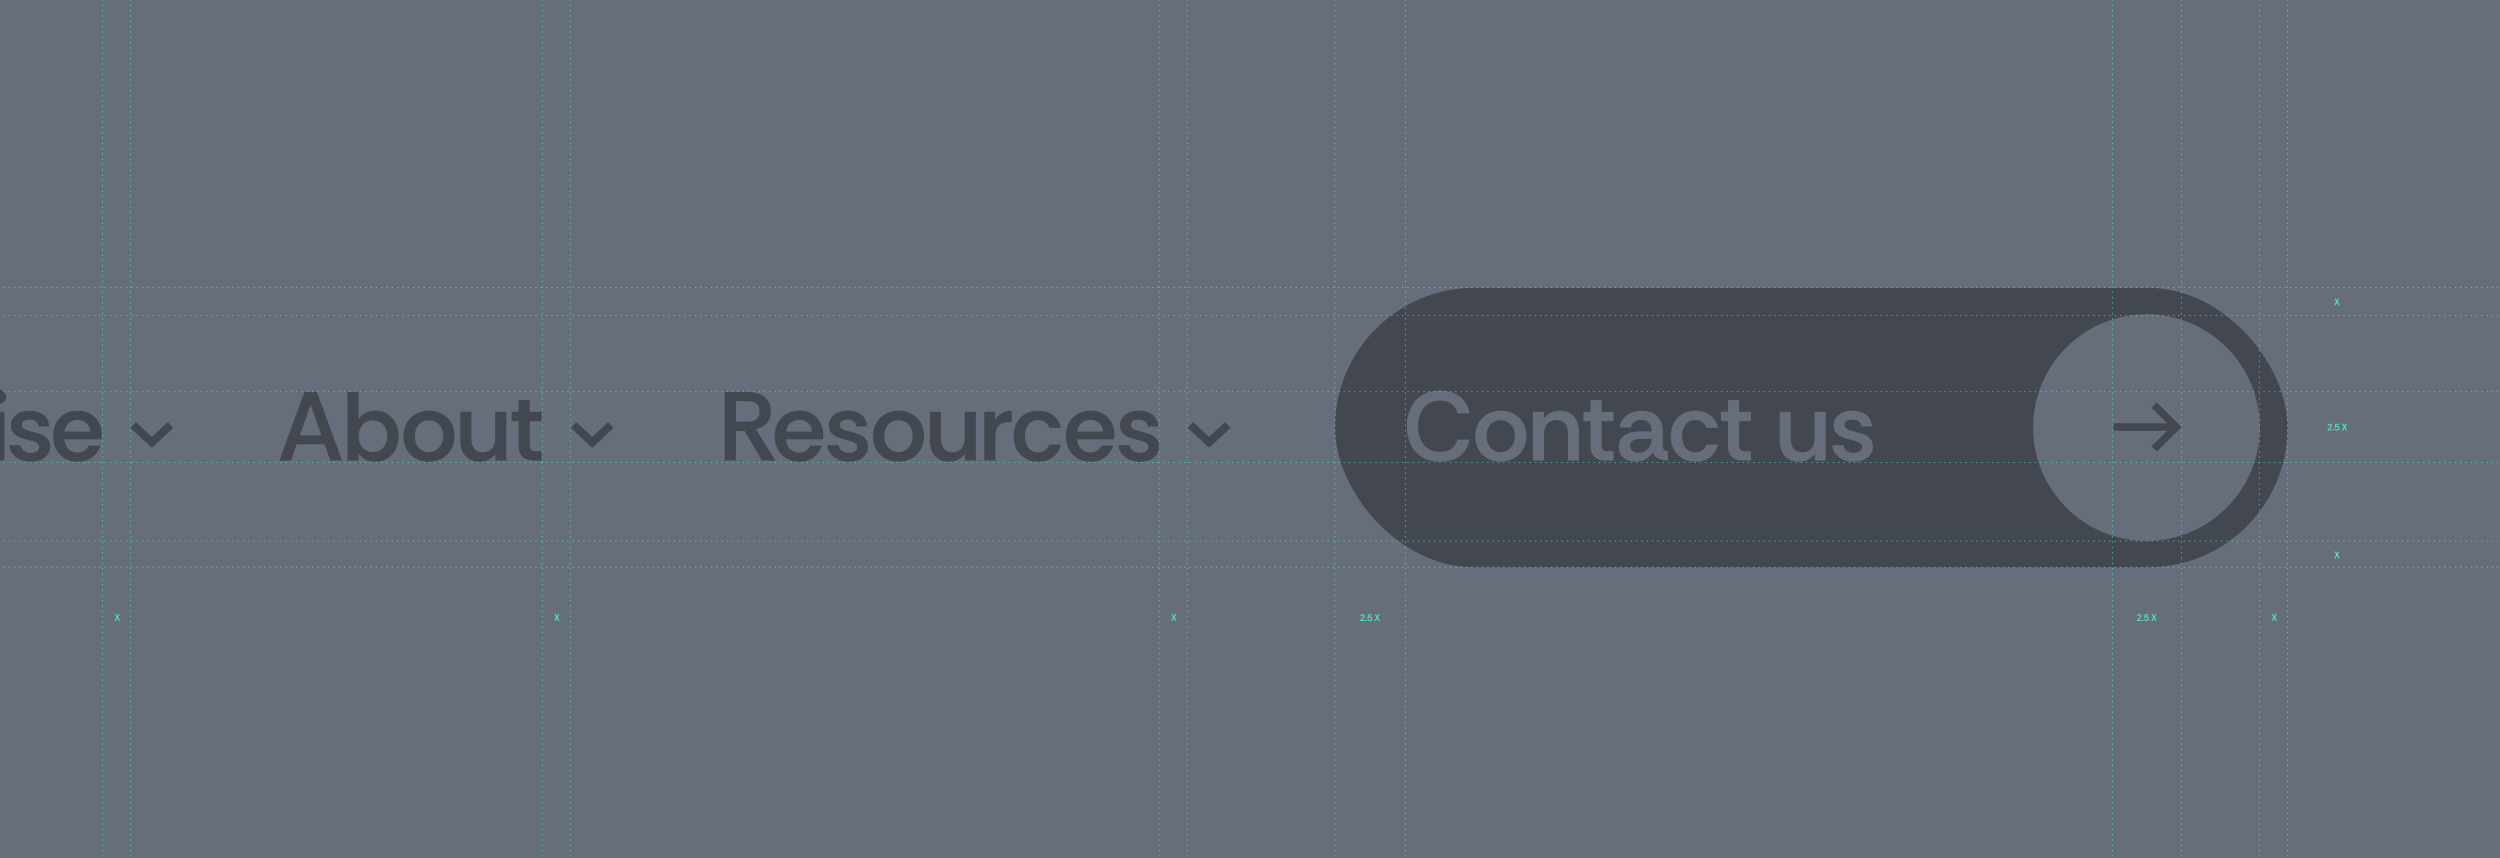 <svg width="1340" height="460" viewBox="0 0 1340 460" fill="none" xmlns="http://www.w3.org/2000/svg">
<g clip-path="url(#clip0_5517_4036)">
<rect width="1340" height="460" fill="#656E7A"/>
<rect x="715.553" y="154.252" width="510.586" height="149.86" rx="74.93" fill="#424750"/>
<path d="M771.834 247.487C768.078 247.487 764.867 246.662 762.199 245.013C759.531 243.363 757.495 241.099 756.091 238.22C754.722 235.342 754.038 232.095 754.038 228.479C754.038 224.829 754.722 221.564 756.091 218.686C757.46 215.807 759.461 213.543 762.094 211.894C764.761 210.209 768.008 209.366 771.834 209.366C776.187 209.366 779.75 210.437 782.523 212.578C785.296 214.719 787.034 217.703 787.736 221.529H781.154C780.663 219.458 779.627 217.808 778.048 216.58C776.468 215.351 774.379 214.737 771.782 214.737C769.29 214.737 767.183 215.316 765.463 216.474C763.743 217.633 762.427 219.23 761.514 221.266C760.602 223.302 760.145 225.706 760.145 228.479C760.145 231.217 760.602 233.622 761.514 235.693C762.427 237.729 763.743 239.326 765.463 240.484C767.218 241.608 769.325 242.169 771.782 242.169C774.379 242.169 776.468 241.59 778.048 240.432C779.627 239.238 780.663 237.641 781.154 235.64H787.736C787.034 239.361 785.296 242.275 782.523 244.381C779.75 246.452 776.187 247.487 771.834 247.487ZM804.247 247.487C801.685 247.487 799.386 246.926 797.35 245.802C795.314 244.679 793.699 243.1 792.505 241.064C791.347 238.993 790.768 236.57 790.768 233.797C790.768 230.954 791.382 228.514 792.611 226.479C793.839 224.443 795.489 222.881 797.56 221.792C799.631 220.669 801.93 220.107 804.458 220.107C807.02 220.107 809.32 220.669 811.355 221.792C813.427 222.881 815.059 224.443 816.252 226.479C817.481 228.514 818.095 230.954 818.095 233.797C818.095 236.43 817.498 238.782 816.305 240.853C815.147 242.924 813.514 244.556 811.408 245.75C809.337 246.908 806.95 247.487 804.247 247.487ZM804.3 242.327C805.809 242.327 807.126 241.959 808.249 241.222C809.407 240.449 810.32 239.414 810.987 238.115C811.654 236.816 811.987 235.342 811.987 233.692C811.987 231.972 811.654 230.48 810.987 229.217C810.32 227.953 809.407 226.988 808.249 226.321C807.126 225.619 805.827 225.268 804.353 225.268C802.808 225.268 801.457 225.636 800.298 226.373C799.175 227.11 798.315 228.128 797.718 229.427C797.121 230.691 796.823 232.148 796.823 233.797C796.823 235.588 797.157 237.132 797.824 238.431C798.526 239.695 799.438 240.66 800.561 241.327C801.72 241.994 802.966 242.327 804.3 242.327ZM821.669 246.855V220.739H827.46L827.566 224.32C828.443 222.951 829.654 221.915 831.199 221.213C832.743 220.476 834.358 220.107 836.043 220.107C839.097 220.107 841.572 221.073 843.467 223.003C845.363 224.934 846.31 227.777 846.31 231.533V246.855H840.413V232.27C840.413 230.059 839.887 228.321 838.834 227.058C837.781 225.794 836.236 225.162 834.2 225.162C832.164 225.162 830.549 225.847 829.356 227.216C828.198 228.55 827.618 230.375 827.618 232.692V246.855H821.669ZM860.706 246.855C858.038 246.855 856.003 246.206 854.598 244.907C853.194 243.608 852.492 241.537 852.492 238.694V225.741H848.754V220.739H852.492V214.421H858.495V220.739H864.866V225.741H858.495V238.747C858.495 239.94 858.776 240.765 859.337 241.222C859.899 241.643 860.741 241.853 861.865 241.853H864.866V246.855H860.706ZM876.728 247.487C875.113 247.487 873.604 247.189 872.2 246.592C870.831 245.96 869.725 245.048 868.882 243.854C868.075 242.661 867.671 241.239 867.671 239.589C867.671 237.624 868.163 236.026 869.146 234.798C870.129 233.569 871.462 232.674 873.147 232.112C874.832 231.516 876.693 231.217 878.729 231.217H885.258C885.258 229.813 885.029 228.672 884.573 227.795C884.117 226.882 883.485 226.215 882.678 225.794C881.87 225.338 880.922 225.11 879.834 225.11C878.43 225.11 877.202 225.425 876.149 226.057C875.095 226.689 874.446 227.725 874.2 229.164H868.198C868.373 227.268 869.005 225.654 870.093 224.32C871.217 222.951 872.638 221.915 874.358 221.213C876.078 220.476 877.921 220.107 879.887 220.107C882.414 220.107 884.503 220.581 886.153 221.529C887.838 222.442 889.101 223.723 889.944 225.373C890.821 227.023 891.26 228.936 891.26 231.112V239.063C891.295 240.011 891.523 240.695 891.945 241.116C892.401 241.537 893.103 241.766 894.051 241.801V246.855C892.576 246.855 891.313 246.698 890.26 246.382C889.207 246.066 888.329 245.592 887.627 244.96C886.96 244.328 886.416 243.503 885.995 242.485C885.152 243.889 883.906 245.083 882.256 246.066C880.642 247.013 878.799 247.487 876.728 247.487ZM878.255 242.643C879.624 242.643 880.817 242.327 881.835 241.695C882.888 241.028 883.713 240.151 884.31 239.063C884.942 237.939 885.258 236.711 885.258 235.377V235.219H879.15C878.237 235.219 877.36 235.342 876.517 235.588C875.675 235.833 875.008 236.237 874.516 236.799C874.025 237.325 873.779 238.062 873.779 239.01C873.779 240.274 874.218 241.204 875.095 241.801C875.973 242.362 877.026 242.643 878.255 242.643ZM908.624 247.487C906.062 247.487 903.798 246.908 901.832 245.75C899.866 244.591 898.322 242.994 897.198 240.958C896.075 238.887 895.514 236.5 895.514 233.797C895.514 231.13 896.058 228.778 897.146 226.742C898.234 224.671 899.761 223.056 901.727 221.898C903.692 220.704 905.992 220.107 908.624 220.107C911.783 220.107 914.434 220.915 916.575 222.53C918.751 224.109 920.191 226.373 920.893 229.322H914.574C914.258 228.093 913.574 227.093 912.521 226.321C911.468 225.548 910.151 225.162 908.572 225.162C906.992 225.162 905.693 225.566 904.675 226.373C903.657 227.145 902.885 228.199 902.359 229.532C901.867 230.831 901.621 232.253 901.621 233.797C901.621 235.412 901.885 236.869 902.411 238.168C902.938 239.466 903.71 240.502 904.728 241.274C905.781 242.046 907.062 242.433 908.572 242.433C910.116 242.433 911.397 242.082 912.415 241.379C913.468 240.642 914.188 239.607 914.574 238.273H920.893C920.471 240.168 919.682 241.818 918.523 243.222C917.4 244.591 915.996 245.644 914.311 246.382C912.626 247.119 910.73 247.487 908.624 247.487ZM934.368 246.855C931.7 246.855 929.664 246.206 928.26 244.907C926.856 243.608 926.154 241.537 926.154 238.694V225.741H922.415V220.739H926.154V214.421H932.156V220.739H938.527V225.741H932.156V238.747C932.156 239.94 932.437 240.765 932.999 241.222C933.56 241.643 934.403 241.853 935.526 241.853H938.527V246.855H934.368ZM964.393 247.487C962.216 247.487 960.338 247.031 958.759 246.118C957.214 245.206 956.021 243.907 955.178 242.222C954.336 240.502 953.915 238.484 953.915 236.167V220.739H959.864V235.324C959.864 237.501 960.373 239.238 961.391 240.537C962.444 241.801 963.989 242.433 966.025 242.433C968.096 242.433 969.711 241.766 970.869 240.432C972.027 239.098 972.607 237.255 972.607 234.903V220.739H978.556V246.855H972.765L972.659 243.275C971.782 244.609 970.606 245.644 969.131 246.382C967.657 247.119 966.078 247.487 964.393 247.487ZM993.585 247.487C991.585 247.487 989.724 247.136 988.004 246.434C986.319 245.697 984.933 244.662 983.844 243.328C982.791 241.994 982.195 240.432 982.054 238.642H988.057C988.267 239.87 988.864 240.871 989.847 241.643C990.865 242.38 992.093 242.748 993.533 242.748C994.831 242.748 995.902 242.468 996.745 241.906C997.622 241.344 998.061 240.572 998.061 239.589C998.061 238.747 997.763 238.097 997.166 237.641C996.569 237.15 995.832 236.781 994.954 236.535C994.077 236.255 993.164 236.009 992.216 235.798C990.567 235.412 989.022 234.938 987.583 234.377C986.179 233.815 985.038 233.025 984.16 232.007C983.283 230.989 982.844 229.655 982.844 228.005C982.844 226.356 983.3 224.952 984.213 223.793C985.126 222.6 986.337 221.687 987.846 221.055C989.391 220.423 991.111 220.107 993.006 220.107C995.885 220.107 998.272 220.827 1000.17 222.266C1002.1 223.705 1003.17 225.812 1003.38 228.585H997.692C997.552 227.391 997.043 226.479 996.165 225.847C995.323 225.215 994.217 224.899 992.848 224.899C991.655 224.899 990.654 225.127 989.847 225.583C989.075 226.04 988.689 226.777 988.689 227.795C988.689 228.497 988.969 229.076 989.531 229.532C990.128 229.989 990.865 230.375 991.742 230.691C992.655 230.972 993.55 231.217 994.428 231.428C996.218 231.849 997.815 232.341 999.219 232.902C1000.62 233.464 1001.73 234.254 1002.54 235.272C1003.38 236.29 1003.82 237.676 1003.85 239.431C1003.85 241.116 1003.4 242.555 1002.48 243.749C1001.57 244.942 1000.34 245.873 998.798 246.54C997.254 247.171 995.516 247.487 993.585 247.487Z" fill="#656E7A"/>
<circle cx="1150.5" cy="229.185" r="60.754" fill="#656E7A"/>
<rect x="1153.16" y="218.499" width="4.006" height="18.697" transform="rotate(-45 1153.16 218.499)" fill="#424750"/>
<rect x="1166.38" y="226.055" width="4.006" height="18.697" transform="rotate(45 1166.38 226.055)" fill="#424750"/>
<path d="M1163.85 226.885L1163.85 230.891L1132.81 230.891L1132.81 226.885L1163.85 226.885Z" fill="#424750"/>
<path d="M388.438 246.855V209.998H400.601C403.198 209.998 405.427 210.402 407.288 211.209C409.148 212.016 410.588 213.192 411.606 214.737C412.623 216.281 413.132 218.212 413.132 220.529C413.132 223.232 412.413 225.355 410.974 226.9C409.57 228.444 407.621 229.497 405.129 230.059L415.502 246.855H408.394L399.179 231.059H394.44V246.855H388.438ZM394.44 226.005H400.496C402.181 226.005 403.497 225.776 404.445 225.32C405.427 224.864 406.112 224.232 406.498 223.425C406.884 222.582 407.077 221.617 407.077 220.529C407.077 219.405 406.884 218.44 406.498 217.633C406.112 216.79 405.427 216.158 404.445 215.737C403.497 215.281 402.181 215.053 400.496 215.053H394.44V226.005ZM428.43 247.487C425.797 247.487 423.498 246.908 421.532 245.75C419.566 244.556 418.022 242.942 416.898 240.906C415.81 238.835 415.266 236.465 415.266 233.797C415.266 231.024 415.81 228.62 416.898 226.584C418.022 224.548 419.566 222.968 421.532 221.845C423.533 220.687 425.85 220.107 428.482 220.107C431.045 220.107 433.274 220.669 435.169 221.792C437.065 222.881 438.557 224.39 439.645 226.321C440.733 228.251 441.277 230.445 441.277 232.902C441.277 233.394 441.259 233.832 441.224 234.219C441.224 234.605 441.189 235.026 441.119 235.482H421.269C421.374 236.851 421.725 238.08 422.322 239.168C422.918 240.221 423.726 241.046 424.744 241.643C425.797 242.24 426.99 242.538 428.324 242.538C429.763 242.538 430.974 242.222 431.957 241.59C432.975 240.958 433.765 240.046 434.327 238.852H440.593C440.101 240.432 439.311 241.871 438.223 243.17C437.17 244.469 435.819 245.522 434.169 246.329C432.554 247.101 430.641 247.487 428.43 247.487ZM421.321 231.323H435.169C435.134 229.392 434.45 227.865 433.116 226.742C431.782 225.619 430.185 225.057 428.324 225.057C426.639 225.057 425.112 225.566 423.743 226.584C422.41 227.602 421.602 229.181 421.321 231.323ZM454.999 247.487C452.999 247.487 451.138 247.136 449.418 246.434C447.733 245.697 446.347 244.662 445.259 243.328C444.205 241.994 443.609 240.432 443.468 238.642H449.471C449.681 239.87 450.278 240.871 451.261 241.643C452.279 242.38 453.508 242.748 454.947 242.748C456.246 242.748 457.316 242.468 458.159 241.906C459.036 241.344 459.475 240.572 459.475 239.589C459.475 238.747 459.177 238.097 458.58 237.641C457.983 237.15 457.246 236.781 456.368 236.535C455.491 236.255 454.578 236.009 453.63 235.798C451.981 235.412 450.436 234.938 448.997 234.377C447.593 233.815 446.452 233.025 445.574 232.007C444.697 230.989 444.258 229.655 444.258 228.005C444.258 226.356 444.714 224.952 445.627 223.793C446.54 222.6 447.751 221.687 449.26 221.055C450.805 220.423 452.525 220.107 454.42 220.107C457.299 220.107 459.686 220.827 461.581 222.266C463.512 223.705 464.582 225.812 464.793 228.585H459.106C458.966 227.391 458.457 226.479 457.579 225.847C456.737 225.215 455.631 224.899 454.262 224.899C453.069 224.899 452.068 225.127 451.261 225.583C450.489 226.04 450.103 226.777 450.103 227.795C450.103 228.497 450.383 229.076 450.945 229.532C451.542 229.989 452.279 230.375 453.157 230.691C454.069 230.972 454.964 231.217 455.842 231.428C457.632 231.849 459.229 232.341 460.633 232.902C462.037 233.464 463.143 234.254 463.951 235.272C464.793 236.29 465.232 237.676 465.267 239.431C465.267 241.116 464.811 242.555 463.898 243.749C462.985 244.942 461.757 245.873 460.212 246.54C458.668 247.171 456.93 247.487 454.999 247.487ZM481.453 247.487C478.89 247.487 476.591 246.926 474.555 245.802C472.519 244.679 470.904 243.1 469.711 241.064C468.552 238.993 467.973 236.57 467.973 233.797C467.973 230.954 468.587 228.514 469.816 226.479C471.045 224.443 472.694 222.881 474.766 221.792C476.837 220.669 479.136 220.107 481.663 220.107C484.226 220.107 486.525 220.669 488.561 221.792C490.632 222.881 492.264 224.443 493.458 226.479C494.686 228.514 495.3 230.954 495.3 233.797C495.3 236.43 494.704 238.782 493.51 240.853C492.352 242.924 490.72 244.556 488.613 245.75C486.542 246.908 484.155 247.487 481.453 247.487ZM481.505 242.327C483.015 242.327 484.331 241.959 485.454 241.222C486.613 240.449 487.525 239.414 488.192 238.115C488.859 236.816 489.193 235.342 489.193 233.692C489.193 231.972 488.859 230.48 488.192 229.217C487.525 227.953 486.613 226.988 485.454 226.321C484.331 225.619 483.032 225.268 481.558 225.268C480.013 225.268 478.662 225.636 477.504 226.373C476.38 227.11 475.52 228.128 474.923 229.427C474.327 230.691 474.028 232.148 474.028 233.797C474.028 235.588 474.362 237.132 475.029 238.431C475.731 239.695 476.643 240.66 477.767 241.327C478.925 241.994 480.171 242.327 481.505 242.327ZM508.878 247.487C506.702 247.487 504.824 247.031 503.244 246.118C501.7 245.206 500.506 243.907 499.664 242.222C498.821 240.502 498.4 238.484 498.4 236.167V220.739H504.35V235.324C504.35 237.501 504.859 239.238 505.877 240.537C506.93 241.801 508.474 242.433 510.51 242.433C512.581 242.433 514.196 241.766 515.354 240.432C516.513 239.098 517.092 237.255 517.092 234.903V220.739H523.042V246.855H517.25L517.145 243.275C516.267 244.609 515.091 245.644 513.617 246.382C512.143 247.119 510.563 247.487 508.878 247.487ZM527.593 246.855V220.739H533.385L533.49 225.004C534.367 223.46 535.543 222.266 537.018 221.424C538.527 220.546 540.265 220.107 542.23 220.107V226.373H540.598C538.211 226.373 536.438 226.97 535.28 228.163C534.122 229.357 533.543 231.217 533.543 233.745V246.855H527.593ZM556.391 247.487C553.828 247.487 551.564 246.908 549.599 245.75C547.633 244.591 546.088 242.994 544.965 240.958C543.842 238.887 543.28 236.5 543.28 233.797C543.28 231.13 543.824 228.778 544.912 226.742C546.001 224.671 547.528 223.056 549.493 221.898C551.459 220.704 553.758 220.107 556.391 220.107C559.55 220.107 562.2 220.915 564.342 222.53C566.518 224.109 567.957 226.373 568.659 229.322H562.341C562.025 228.093 561.34 227.093 560.287 226.321C559.234 225.548 557.918 225.162 556.338 225.162C554.759 225.162 553.46 225.566 552.442 226.373C551.424 227.145 550.652 228.199 550.125 229.532C549.634 230.831 549.388 232.253 549.388 233.797C549.388 235.412 549.651 236.869 550.178 238.168C550.704 239.466 551.477 240.502 552.495 241.274C553.548 242.046 554.829 242.433 556.338 242.433C557.883 242.433 559.164 242.082 560.182 241.379C561.235 240.642 561.955 239.607 562.341 238.273H568.659C568.238 240.168 567.448 241.818 566.29 243.222C565.166 244.591 563.762 245.644 562.077 246.382C560.393 247.119 558.497 247.487 556.391 247.487ZM584.494 247.487C581.861 247.487 579.562 246.908 577.596 245.75C575.631 244.556 574.086 242.942 572.963 240.906C571.875 238.835 571.331 236.465 571.331 233.797C571.331 231.024 571.875 228.62 572.963 226.584C574.086 224.548 575.631 222.968 577.596 221.845C579.597 220.687 581.914 220.107 584.547 220.107C587.109 220.107 589.338 220.669 591.234 221.792C593.129 222.881 594.621 224.39 595.709 226.321C596.797 228.251 597.341 230.445 597.341 232.902C597.341 233.394 597.324 233.832 597.289 234.219C597.289 234.605 597.254 235.026 597.183 235.482H577.333C577.438 236.851 577.789 238.08 578.386 239.168C578.983 240.221 579.79 241.046 580.808 241.643C581.861 242.24 583.055 242.538 584.389 242.538C585.828 242.538 587.039 242.222 588.022 241.59C589.04 240.958 589.829 240.046 590.391 238.852H596.657C596.165 240.432 595.376 241.871 594.287 243.17C593.234 244.469 591.883 245.522 590.233 246.329C588.618 247.101 586.705 247.487 584.494 247.487ZM577.386 231.323H591.234C591.198 229.392 590.514 227.865 589.18 226.742C587.846 225.619 586.249 225.057 584.389 225.057C582.704 225.057 581.177 225.566 579.808 226.584C578.474 227.602 577.666 229.181 577.386 231.323ZM611.064 247.487C609.063 247.487 607.203 247.136 605.483 246.434C603.798 245.697 602.411 244.662 601.323 243.328C600.27 241.994 599.673 240.432 599.533 238.642H605.535C605.746 239.87 606.343 240.871 607.325 241.643C608.343 242.38 609.572 242.748 611.011 242.748C612.31 242.748 613.381 242.468 614.223 241.906C615.101 241.344 615.539 240.572 615.539 239.589C615.539 238.747 615.241 238.097 614.644 237.641C614.048 237.15 613.31 236.781 612.433 236.535C611.555 236.255 610.643 236.009 609.695 235.798C608.045 235.412 606.5 234.938 605.061 234.377C603.657 233.815 602.516 233.025 601.639 232.007C600.761 230.989 600.322 229.655 600.322 228.005C600.322 226.356 600.779 224.952 601.691 223.793C602.604 222.6 603.815 221.687 605.325 221.055C606.869 220.423 608.589 220.107 610.485 220.107C613.363 220.107 615.75 220.827 617.645 222.266C619.576 223.705 620.647 225.812 620.857 228.585H615.171C615.03 227.391 614.521 226.479 613.644 225.847C612.801 225.215 611.696 224.899 610.327 224.899C609.133 224.899 608.133 225.127 607.325 225.583C606.553 226.04 606.167 226.777 606.167 227.795C606.167 228.497 606.448 229.076 607.009 229.532C607.606 229.989 608.343 230.375 609.221 230.691C610.134 230.972 611.029 231.217 611.906 231.428C613.696 231.849 615.294 232.341 616.698 232.902C618.102 233.464 619.208 234.254 620.015 235.272C620.857 236.29 621.296 237.676 621.331 239.431C621.331 241.116 620.875 242.555 619.962 243.749C619.05 244.942 617.821 245.873 616.277 246.54C614.732 247.171 612.994 247.487 611.064 247.487Z" fill="#424750"/>
<path d="M149.742 246.855L163.222 209.998H169.856L183.335 246.855H177.017L173.963 238.115H159.062L155.955 246.855H149.742ZM160.8 233.324H172.278L166.486 217.001L160.8 233.324ZM201.216 247.487C199.356 247.487 197.636 247.119 196.056 246.382C194.476 245.609 193.195 244.486 192.212 243.012L192.107 246.855H186.262V209.998H192.212V224.636C193.125 223.267 194.354 222.178 195.898 221.371C197.478 220.529 199.268 220.107 201.269 220.107C203.796 220.107 205.972 220.722 207.798 221.95C209.658 223.144 211.097 224.776 212.115 226.847C213.133 228.883 213.642 231.182 213.642 233.745C213.642 236.272 213.133 238.589 212.115 240.695C211.097 242.766 209.658 244.416 207.798 245.644C205.972 246.873 203.779 247.487 201.216 247.487ZM199.9 242.275C201.409 242.275 202.743 241.906 203.901 241.169C205.06 240.432 205.955 239.414 206.587 238.115C207.254 236.781 207.587 235.324 207.587 233.745C207.587 232.025 207.236 230.533 206.534 229.269C205.867 228.005 204.954 227.04 203.796 226.373C202.638 225.671 201.339 225.32 199.9 225.32C198.39 225.32 197.056 225.689 195.898 226.426C194.775 227.128 193.88 228.128 193.213 229.427C192.581 230.691 192.265 232.148 192.265 233.797C192.265 235.447 192.581 236.921 193.213 238.22C193.88 239.484 194.792 240.484 195.951 241.222C197.109 241.924 198.425 242.275 199.9 242.275ZM229.775 247.487C227.213 247.487 224.914 246.926 222.878 245.802C220.842 244.679 219.227 243.1 218.034 241.064C216.875 238.993 216.296 236.57 216.296 233.797C216.296 230.954 216.91 228.514 218.139 226.479C219.367 224.443 221.017 222.881 223.088 221.792C225.159 220.669 227.459 220.107 229.986 220.107C232.548 220.107 234.848 220.669 236.884 221.792C238.955 222.881 240.587 224.443 241.78 226.479C243.009 228.514 243.623 230.954 243.623 233.797C243.623 236.43 243.026 238.782 241.833 240.853C240.675 242.924 239.042 244.556 236.936 245.75C234.865 246.908 232.478 247.487 229.775 247.487ZM229.828 242.327C231.337 242.327 232.654 241.959 233.777 241.222C234.935 240.449 235.848 239.414 236.515 238.115C237.182 236.816 237.515 235.342 237.515 233.692C237.515 231.972 237.182 230.48 236.515 229.217C235.848 227.953 234.935 226.988 233.777 226.321C232.654 225.619 231.355 225.268 229.881 225.268C228.336 225.268 226.985 225.636 225.826 226.373C224.703 227.11 223.843 228.128 223.246 229.427C222.65 230.691 222.351 232.148 222.351 233.797C222.351 235.588 222.685 237.132 223.352 238.431C224.054 239.695 224.966 240.66 226.09 241.327C227.248 241.994 228.494 242.327 229.828 242.327ZM257.201 247.487C255.024 247.487 253.146 247.031 251.567 246.118C250.022 245.206 248.829 243.907 247.986 242.222C247.144 240.502 246.723 238.484 246.723 236.167V220.739H252.673V235.324C252.673 237.501 253.182 239.238 254.2 240.537C255.253 241.801 256.797 242.433 258.833 242.433C260.904 242.433 262.519 241.766 263.677 240.432C264.836 239.098 265.415 237.255 265.415 234.903V220.739H271.365V246.855H265.573L265.467 243.275C264.59 244.609 263.414 245.644 261.94 246.382C260.465 247.119 258.886 247.487 257.201 247.487ZM286.183 246.855C283.515 246.855 281.479 246.206 280.075 244.907C278.671 243.608 277.969 241.537 277.969 238.694V225.741H274.231V220.739H277.969V214.421H283.971V220.739H290.343V225.741H283.971V238.747C283.971 239.94 284.252 240.765 284.814 241.222C285.376 241.643 286.218 241.853 287.341 241.853H290.343V246.855H286.183Z" fill="#424750"/>
<path d="M-144.875 246.855V209.998H-121.496V215.053H-138.872V224.899H-123.866V229.901H-138.872V241.801H-121.496V246.855H-144.875ZM-120.524 246.855L-111.73 233.745L-120.576 220.739H-113.942L-107.887 229.69L-102.2 220.739H-95.829L-104.622 233.745L-95.776 246.855H-102.358L-108.466 237.852L-114.152 246.855H-120.524ZM-94.805 258.439V220.739H-89.013L-88.855 224.583C-87.907 223.249 -86.661 222.178 -85.117 221.371C-83.572 220.529 -81.8 220.107 -79.799 220.107C-77.236 220.107 -75.043 220.722 -73.217 221.95C-71.357 223.144 -69.935 224.776 -68.952 226.847C-67.934 228.918 -67.425 231.217 -67.425 233.745C-67.425 236.272 -67.934 238.589 -68.952 240.695C-69.97 242.766 -71.409 244.416 -73.27 245.644C-75.095 246.873 -77.289 247.487 -79.852 247.487C-82.028 247.487 -83.888 247.049 -85.433 246.171C-86.942 245.258 -88.083 244.205 -88.855 243.012V258.439H-94.805ZM-81.168 242.275C-79.659 242.275 -78.325 241.906 -77.166 241.169C-76.008 240.397 -75.113 239.361 -74.481 238.062C-73.814 236.764 -73.48 235.324 -73.48 233.745C-73.48 232.025 -73.832 230.533 -74.534 229.269C-75.201 228.005 -76.113 227.04 -77.272 226.373C-78.43 225.671 -79.729 225.32 -81.168 225.32C-82.642 225.32 -83.959 225.689 -85.117 226.426C-86.275 227.128 -87.188 228.128 -87.855 229.427C-88.522 230.691 -88.855 232.148 -88.855 233.797C-88.855 235.377 -88.539 236.816 -87.907 238.115C-87.241 239.379 -86.346 240.397 -85.222 241.169C-84.064 241.906 -82.712 242.275 -81.168 242.275ZM-52.661 247.487C-55.294 247.487 -57.593 246.908 -59.559 245.75C-61.525 244.556 -63.069 242.942 -64.192 240.906C-65.281 238.835 -65.825 236.465 -65.825 233.797C-65.825 231.024 -65.281 228.62 -64.192 226.584C-63.069 224.548 -61.525 222.968 -59.559 221.845C-57.558 220.687 -55.241 220.107 -52.609 220.107C-50.046 220.107 -47.817 220.669 -45.922 221.792C-44.026 222.881 -42.534 224.39 -41.446 226.321C-40.358 228.251 -39.814 230.445 -39.814 232.902C-39.814 233.394 -39.831 233.832 -39.867 234.219C-39.867 234.605 -39.902 235.026 -39.972 235.482H-59.822C-59.717 236.851 -59.366 238.08 -58.769 239.168C-58.172 240.221 -57.365 241.046 -56.347 241.643C-55.294 242.24 -54.1 242.538 -52.767 242.538C-51.327 242.538 -50.116 242.222 -49.133 241.59C-48.115 240.958 -47.326 240.046 -46.764 238.852H-40.498C-40.99 240.432 -41.78 241.871 -42.868 243.17C-43.921 244.469 -45.272 245.522 -46.922 246.329C-48.537 247.101 -50.45 247.487 -52.661 247.487ZM-59.77 231.323H-45.922C-45.957 229.392 -46.641 227.865 -47.975 226.742C-49.309 225.619 -50.906 225.057 -52.767 225.057C-54.452 225.057 -55.978 225.566 -57.347 226.584C-58.681 227.602 -59.489 229.181 -59.77 231.323ZM-37.623 246.855V220.739H-31.831L-31.725 225.004C-30.848 223.46 -29.672 222.266 -28.198 221.424C-26.688 220.546 -24.951 220.107 -22.985 220.107V226.373H-24.617C-27.004 226.373 -28.777 226.97 -29.935 228.163C-31.093 229.357 -31.673 231.217 -31.673 233.745V246.855H-37.623ZM-10.745 246.855C-13.412 246.855 -15.448 246.206 -16.852 244.907C-18.256 243.608 -18.959 241.537 -18.959 238.694V225.741H-22.697V220.739H-18.959V214.421H-12.956V220.739H-6.585V225.741H-12.956V238.747C-12.956 239.94 -12.675 240.765 -12.114 241.222C-11.552 241.643 -10.709 241.853 -9.586 241.853H-6.585V246.855H-10.745ZM-0.673 216.58C-1.761 216.58 -2.691 216.194 -3.464 215.421C-4.236 214.649 -4.622 213.719 -4.622 212.631C-4.622 211.542 -4.236 210.63 -3.464 209.893C-2.691 209.12 -1.761 208.734 -0.673 208.734C0.415 208.734 1.345 209.12 2.118 209.893C2.89 210.63 3.276 211.542 3.276 212.631C3.276 213.719 2.89 214.649 2.118 215.421C1.345 216.194 0.415 216.58 -0.673 216.58ZM-3.674 246.855V220.739H2.328V246.855H-3.674ZM16.568 247.487C14.567 247.487 12.707 247.136 10.987 246.434C9.302 245.697 7.916 244.662 6.827 243.328C5.774 241.994 5.178 240.432 5.037 238.642H11.04C11.25 239.87 11.847 240.871 12.83 241.643C13.848 242.38 15.076 242.748 16.516 242.748C17.814 242.748 18.885 242.468 19.727 241.906C20.605 241.344 21.044 240.572 21.044 239.589C21.044 238.747 20.745 238.097 20.149 237.641C19.552 237.15 18.815 236.781 17.937 236.535C17.06 236.255 16.147 236.009 15.199 235.798C13.55 235.412 12.005 234.938 10.566 234.377C9.162 233.815 8.021 233.025 7.143 232.007C6.266 230.989 5.827 229.655 5.827 228.005C5.827 226.356 6.283 224.952 7.196 223.793C8.109 222.6 9.32 221.687 10.829 221.055C12.373 220.423 14.094 220.107 15.989 220.107C18.867 220.107 21.254 220.827 23.15 222.266C25.081 223.705 26.151 225.812 26.362 228.585H20.675C20.535 227.391 20.026 226.479 19.148 225.847C18.306 225.215 17.2 224.899 15.831 224.899C14.638 224.899 13.637 225.127 12.83 225.583C12.058 226.04 11.671 226.777 11.671 227.795C11.671 228.497 11.952 229.076 12.514 229.532C13.111 229.989 13.848 230.375 14.725 230.691C15.638 230.972 16.533 231.217 17.411 231.428C19.201 231.849 20.798 232.341 22.202 232.902C23.606 233.464 24.712 234.254 25.519 235.272C26.362 236.29 26.801 237.676 26.836 239.431C26.836 241.116 26.379 242.555 25.467 243.749C24.554 244.942 23.326 245.873 21.781 246.54C20.236 247.171 18.499 247.487 16.568 247.487ZM41.652 247.487C39.02 247.487 36.721 246.908 34.755 245.75C32.789 244.556 31.244 242.942 30.121 240.906C29.033 238.835 28.489 236.465 28.489 233.797C28.489 231.024 29.033 228.62 30.121 226.584C31.244 224.548 32.789 222.968 34.755 221.845C36.756 220.687 39.072 220.107 41.705 220.107C44.267 220.107 46.496 220.669 48.392 221.792C50.288 222.881 51.779 224.39 52.867 226.321C53.956 228.251 54.5 230.445 54.5 232.902C54.5 233.394 54.482 233.832 54.447 234.219C54.447 234.605 54.412 235.026 54.342 235.482H34.492C34.597 236.851 34.948 238.08 35.544 239.168C36.141 240.221 36.949 241.046 37.967 241.643C39.02 242.24 40.213 242.538 41.547 242.538C42.986 242.538 44.197 242.222 45.18 241.59C46.198 240.958 46.988 240.046 47.55 238.852H53.815C53.324 240.432 52.534 241.871 51.446 243.17C50.393 244.469 49.041 245.522 47.392 246.329C45.777 247.101 43.864 247.487 41.652 247.487ZM34.544 231.323H48.392C48.357 229.392 47.672 227.865 46.339 226.742C45.005 225.619 43.407 225.057 41.547 225.057C39.862 225.057 38.335 225.566 36.966 226.584C35.632 227.602 34.825 229.181 34.544 231.323Z" fill="#424750"/>
<path d="M638.07 227.808L648.068 237.091L658.066 227.808" stroke="#424750" stroke-width="4.285"/>
<path d="M307.426 227.808L317.424 237.091L327.422 227.808" stroke="#424750" stroke-width="4.285"/>
<path d="M71.406 227.808L81.404 237.091L91.402 227.808" stroke="#424750" stroke-width="4.285"/>
<path d="M1255.21 230.706L1256.33 228.783L1255.36 227.155H1256.01L1256.67 228.261L1257.29 227.155H1257.94L1256.99 228.778L1258.13 230.706H1257.48L1256.65 229.306L1255.86 230.706H1255.21Z" fill="#4AF0B8"/>
<path d="M1252.66 230.767C1252.42 230.767 1252.21 230.724 1252.02 230.64C1251.84 230.555 1251.69 230.435 1251.57 230.28C1251.46 230.121 1251.4 229.935 1251.38 229.722H1251.94C1251.97 229.884 1252.05 230.018 1252.18 230.122C1252.31 230.224 1252.47 230.275 1252.66 230.275C1252.81 230.275 1252.93 230.241 1253.03 230.173C1253.14 230.105 1253.22 230.012 1253.28 229.894C1253.33 229.776 1253.36 229.642 1253.36 229.493C1253.36 229.264 1253.3 229.081 1253.17 228.946C1253.04 228.807 1252.87 228.738 1252.67 228.738C1252.51 228.738 1252.36 228.778 1252.24 228.859C1252.12 228.937 1252.03 229.037 1251.98 229.159H1251.43L1251.74 227.155H1253.67V227.657H1252.17L1251.99 228.565C1252.07 228.477 1252.17 228.406 1252.3 228.352C1252.44 228.295 1252.59 228.266 1252.76 228.266C1253.01 228.266 1253.21 228.322 1253.38 228.433C1253.56 228.545 1253.69 228.692 1253.78 228.875C1253.82 228.969 1253.86 229.067 1253.88 229.169C1253.9 229.27 1253.92 229.377 1253.92 229.488C1253.92 229.735 1253.86 229.955 1253.76 230.148C1253.65 230.337 1253.51 230.488 1253.32 230.599C1253.13 230.711 1252.91 230.767 1252.66 230.767Z" fill="#4AF0B8"/>
<path d="M1250.7 230.756C1250.59 230.756 1250.5 230.719 1250.42 230.644C1250.35 230.57 1250.32 230.48 1250.32 230.375C1250.32 230.271 1250.35 230.183 1250.42 230.112C1250.5 230.037 1250.59 230 1250.7 230C1250.8 230 1250.89 230.037 1250.96 230.112C1251.03 230.183 1251.07 230.271 1251.07 230.375C1251.07 230.48 1251.03 230.57 1250.96 230.644C1250.89 230.719 1250.8 230.756 1250.7 230.756Z" fill="#4AF0B8"/>
<path d="M1247.58 230.705V230.269C1247.58 230.269 1247.6 230.249 1247.63 230.208C1247.67 230.164 1247.73 230.108 1247.8 230.041C1247.86 229.97 1247.94 229.89 1248.02 229.802C1248.11 229.714 1248.2 229.625 1248.28 229.533C1248.37 229.439 1248.46 229.347 1248.55 229.259C1248.69 229.114 1248.82 228.979 1248.93 228.854C1249.05 228.729 1249.15 228.61 1249.22 228.499C1249.29 228.387 1249.32 228.277 1249.32 228.169C1249.32 227.993 1249.27 227.851 1249.18 227.743C1249.08 227.635 1248.94 227.581 1248.75 227.581C1248.62 227.581 1248.51 227.611 1248.42 227.672C1248.33 227.733 1248.26 227.814 1248.21 227.915C1248.17 228.013 1248.15 228.123 1248.15 228.245H1247.59C1247.59 228.002 1247.64 227.795 1247.74 227.626C1247.84 227.454 1247.98 227.322 1248.16 227.231C1248.33 227.139 1248.54 227.094 1248.76 227.094C1249.02 227.094 1249.22 227.139 1249.39 227.231C1249.55 227.322 1249.68 227.447 1249.76 227.606C1249.85 227.765 1249.89 227.949 1249.89 228.159C1249.89 228.321 1249.85 228.473 1249.78 228.615C1249.7 228.754 1249.61 228.888 1249.49 229.016C1249.37 229.145 1249.25 229.275 1249.11 229.407C1249.03 229.484 1248.95 229.562 1248.88 229.64C1248.8 229.718 1248.73 229.792 1248.66 229.863C1248.6 229.931 1248.54 229.992 1248.49 230.046C1248.44 230.1 1248.39 230.142 1248.36 230.172C1248.33 230.203 1248.32 230.218 1248.32 230.218H1249.99V230.705H1247.58Z" fill="#4AF0B8"/>
<path d="M1153.09 332.827L1154.21 330.904L1153.24 329.276H1153.89L1154.55 330.382L1155.17 329.276H1155.82L1154.87 330.899L1156.01 332.827H1155.36L1154.53 331.427L1153.74 332.827H1153.09Z" fill="#4AF0B8"/>
<path d="M1150.54 332.888C1150.3 332.888 1150.09 332.845 1149.9 332.761C1149.72 332.676 1149.57 332.556 1149.45 332.401C1149.34 332.242 1149.27 332.056 1149.25 331.843H1149.82C1149.85 332.005 1149.93 332.139 1150.06 332.243C1150.19 332.345 1150.35 332.396 1150.54 332.396C1150.68 332.396 1150.81 332.362 1150.91 332.294C1151.02 332.227 1151.1 332.134 1151.16 332.015C1151.21 331.897 1151.24 331.763 1151.24 331.615C1151.24 331.385 1151.18 331.202 1151.04 331.067C1150.92 330.928 1150.75 330.859 1150.55 330.859C1150.39 330.859 1150.24 330.899 1150.12 330.981C1150 331.058 1149.91 331.158 1149.86 331.28H1149.31L1149.61 329.276H1151.55V329.778H1150.05L1149.87 330.686C1149.95 330.598 1150.05 330.527 1150.18 330.473C1150.32 330.416 1150.47 330.387 1150.64 330.387C1150.89 330.387 1151.09 330.443 1151.26 330.555C1151.43 330.666 1151.57 330.813 1151.66 330.996C1151.7 331.09 1151.74 331.189 1151.76 331.29C1151.78 331.391 1151.79 331.498 1151.79 331.609C1151.79 331.856 1151.74 332.076 1151.64 332.269C1151.53 332.458 1151.39 332.609 1151.2 332.72C1151.01 332.832 1150.79 332.888 1150.54 332.888Z" fill="#4AF0B8"/>
<path d="M1148.58 332.877C1148.47 332.877 1148.38 332.84 1148.3 332.765C1148.23 332.691 1148.2 332.601 1148.2 332.496C1148.2 332.392 1148.23 332.304 1148.3 332.233C1148.38 332.158 1148.47 332.121 1148.58 332.121C1148.68 332.121 1148.77 332.158 1148.84 332.233C1148.91 332.304 1148.95 332.392 1148.95 332.496C1148.95 332.601 1148.91 332.691 1148.84 332.765C1148.77 332.84 1148.68 332.877 1148.58 332.877Z" fill="#4AF0B8"/>
<path d="M1145.46 332.826V332.39C1145.46 332.39 1145.48 332.37 1145.51 332.329C1145.55 332.285 1145.61 332.229 1145.68 332.162C1145.74 332.091 1145.82 332.011 1145.9 331.923C1145.99 331.835 1146.07 331.746 1146.16 331.654C1146.25 331.56 1146.34 331.468 1146.43 331.381C1146.57 331.235 1146.7 331.1 1146.81 330.975C1146.93 330.85 1147.02 330.731 1147.1 330.62C1147.17 330.508 1147.2 330.398 1147.2 330.29C1147.2 330.114 1147.15 329.972 1147.05 329.864C1146.96 329.756 1146.82 329.702 1146.63 329.702C1146.5 329.702 1146.39 329.732 1146.3 329.793C1146.21 329.854 1146.14 329.935 1146.09 330.037C1146.05 330.135 1146.03 330.244 1146.03 330.366H1145.47C1145.47 330.123 1145.52 329.916 1145.62 329.747C1145.72 329.575 1145.86 329.443 1146.04 329.352C1146.21 329.26 1146.41 329.215 1146.64 329.215C1146.89 329.215 1147.1 329.26 1147.27 329.352C1147.43 329.443 1147.56 329.568 1147.64 329.727C1147.73 329.886 1147.77 330.07 1147.77 330.28C1147.77 330.442 1147.73 330.594 1147.66 330.736C1147.58 330.875 1147.49 331.009 1147.37 331.137C1147.25 331.266 1147.13 331.396 1146.99 331.528C1146.91 331.605 1146.83 331.683 1146.76 331.761C1146.68 331.839 1146.61 331.913 1146.54 331.984C1146.47 332.052 1146.42 332.113 1146.36 332.167C1146.31 332.221 1146.27 332.263 1146.24 332.294C1146.21 332.324 1146.2 332.339 1146.2 332.339H1147.87V332.826H1145.46Z" fill="#4AF0B8"/>
<path d="M736.752 332.827L737.873 330.904L736.904 329.276H737.553L738.213 330.382L738.837 329.276H739.486L738.532 330.899L739.678 332.827H739.029L738.192 331.427L737.401 332.827H736.752Z" fill="#4AF0B8"/>
<path d="M734.201 332.888C733.964 332.888 733.753 332.845 733.567 332.761C733.381 332.676 733.231 332.556 733.116 332.401C733.004 332.242 732.938 332.056 732.918 331.843H733.481C733.515 332.005 733.596 332.139 733.724 332.243C733.853 332.345 734.014 332.396 734.206 332.396C734.348 332.396 734.472 332.362 734.577 332.294C734.681 332.227 734.762 332.134 734.82 332.015C734.877 331.897 734.906 331.763 734.906 331.615C734.906 331.385 734.84 331.202 734.708 331.067C734.58 330.928 734.416 330.859 734.216 330.859C734.051 330.859 733.907 330.899 733.785 330.981C733.664 331.058 733.577 331.158 733.527 331.28H732.974L733.278 329.276H735.211V329.778H733.714L733.537 330.686C733.611 330.598 733.714 330.527 733.846 330.473C733.981 330.416 734.134 330.387 734.303 330.387C734.549 330.387 734.757 330.443 734.926 330.555C735.099 330.666 735.231 330.813 735.322 330.996C735.366 331.09 735.4 331.189 735.424 331.29C735.447 331.391 735.459 331.498 735.459 331.609C735.459 331.856 735.407 332.076 735.302 332.269C735.197 332.458 735.05 332.609 734.861 332.72C734.675 332.832 734.455 332.888 734.201 332.888Z" fill="#4AF0B8"/>
<path d="M732.24 332.877C732.132 332.877 732.04 332.84 731.966 332.765C731.895 332.691 731.859 332.601 731.859 332.496C731.859 332.392 731.895 332.304 731.966 332.233C732.04 332.158 732.132 332.121 732.24 332.121C732.345 332.121 732.433 332.158 732.504 332.233C732.578 332.304 732.615 332.392 732.615 332.496C732.615 332.601 732.578 332.691 732.504 332.765C732.433 332.84 732.345 332.877 732.24 332.877Z" fill="#4AF0B8"/>
<path d="M729.123 332.826V332.39C729.123 332.39 729.142 332.37 729.179 332.329C729.219 332.285 729.274 332.229 729.341 332.162C729.409 332.091 729.485 332.011 729.569 331.923C729.654 331.835 729.74 331.746 729.828 331.654C729.919 331.56 730.007 331.468 730.092 331.381C730.234 331.235 730.362 331.1 730.477 330.975C730.596 330.85 730.69 330.731 730.761 330.62C730.832 330.508 730.868 330.398 730.868 330.29C730.868 330.114 730.819 329.972 730.721 329.864C730.623 329.756 730.482 329.702 730.3 329.702C730.168 329.702 730.056 329.732 729.965 329.793C729.874 329.854 729.804 329.935 729.757 330.037C729.713 330.135 729.691 330.244 729.691 330.366H729.133C729.137 330.123 729.187 329.916 729.285 329.747C729.387 329.575 729.525 329.443 729.701 329.352C729.877 329.26 730.08 329.215 730.31 329.215C730.56 329.215 730.768 329.26 730.934 329.352C731.099 329.443 731.225 329.568 731.309 329.727C731.394 329.886 731.436 330.07 731.436 330.28C731.436 330.442 731.399 330.594 731.324 330.736C731.25 330.875 731.154 331.009 731.035 331.137C730.917 331.266 730.792 331.396 730.66 331.528C730.579 331.605 730.499 331.683 730.421 331.761C730.347 331.839 730.276 331.913 730.208 331.984C730.141 332.052 730.082 332.113 730.031 332.167C729.98 332.221 729.94 332.263 729.909 332.294C729.879 332.324 729.864 332.339 729.864 332.339H731.532V332.826H729.123Z" fill="#4AF0B8"/>
<path d="M1251.15 163.578L1252.27 161.655L1251.3 160.027H1251.95L1252.61 161.133L1253.23 160.027H1253.88L1252.93 161.65L1254.07 163.578H1253.43L1252.59 162.178L1251.8 163.578H1251.15Z" fill="#4AF0B8"/>
<path d="M1251.15 299.201L1252.27 297.278L1251.3 295.65H1251.95L1252.61 296.756L1253.23 295.65H1253.88L1252.93 297.273L1254.07 299.201H1253.43L1252.59 297.801L1251.8 299.201H1251.15Z" fill="#4AF0B8"/>
<path d="M1217.59 332.765L1218.71 330.843L1217.74 329.215H1218.39L1219.05 330.321L1219.67 329.215H1220.32L1219.37 330.838L1220.51 332.765H1219.86L1219.03 331.365L1218.24 332.765H1217.59Z" fill="#4AF0B8"/>
<path d="M627.715 332.765L628.836 330.843L627.867 329.215H628.516L629.176 330.321L629.799 329.215H630.449L629.495 330.838L630.641 332.765H629.992L629.155 331.365L628.364 332.765H627.715Z" fill="#4AF0B8"/>
<path d="M61.406 332.765L62.527 330.843L61.558 329.215H62.208L62.867 330.321L63.491 329.215H64.14L63.187 330.838L64.333 332.765H63.684L62.847 331.365L62.056 332.765H61.406Z" fill="#4AF0B8"/>
<path d="M297.07 332.765L298.191 330.843L297.222 329.215H297.872L298.531 330.321L299.155 329.215H299.804L298.851 330.838L299.997 332.765H299.348L298.511 331.365L297.72 332.765H297.07Z" fill="#4AF0B8"/>
<path d="M-75 169H1343" stroke="#4AF0B8" stroke-width="0.357" stroke-dasharray="0.71 2.14"/>
<path d="M-75 154H1343" stroke="#4AF0B8" stroke-width="0.357" stroke-dasharray="0.71 2.14"/>
<path d="M1226.15 -9L1226.15 464.827" stroke="#4AF0B8" stroke-width="0.357" stroke-dasharray="0.71 2.14"/>
<path d="M1169.31 -9L1169.31 464.827" stroke="#4AF0B8" stroke-width="0.357" stroke-dasharray="0.71 2.14"/>
<path d="M753.402 -9L753.402 464.827" stroke="#4AF0B8" stroke-width="0.357" stroke-dasharray="0.71 2.14"/>
<path d="M636.285 -9L636.285 464.827" stroke="#4AF0B8" stroke-width="0.357" stroke-dasharray="0.71 2.14"/>
<path d="M69.977 -9L69.977 464.827" stroke="#4AF0B8" stroke-width="0.357" stroke-dasharray="0.71 2.14"/>
<path d="M305.641 -9L305.641 464.827" stroke="#4AF0B8" stroke-width="0.357" stroke-dasharray="0.71 2.14"/>
<path d="M-75 304H1343" stroke="#4AF0B8" stroke-width="0.357" stroke-dasharray="0.71 2.14"/>
<path d="M1211.16 -9L1211.16 464.827" stroke="#4AF0B8" stroke-width="0.357" stroke-dasharray="0.71 2.14"/>
<path d="M1132.32 -9L1132.32 464.827" stroke="#4AF0B8" stroke-width="0.357" stroke-dasharray="0.71 2.14"/>
<path d="M715.553 -9L715.553 464.827" stroke="#4AF0B8" stroke-width="0.357" stroke-dasharray="0.71 2.14"/>
<path d="M621.287 -9L621.287 464.827" stroke="#4AF0B8" stroke-width="0.357" stroke-dasharray="0.71 2.14"/>
<path d="M54.98 -9L54.98 464.827" stroke="#4AF0B8" stroke-width="0.357" stroke-dasharray="0.71 2.14"/>
<path d="M290.645 -9L290.645 464.827" stroke="#4AF0B8" stroke-width="0.357" stroke-dasharray="0.71 2.14"/>
<path d="M-75 210H1343" stroke="#4AF0B8" stroke-width="0.357" stroke-dasharray="0.71 2.14"/>
<path d="M-75 290H1343" stroke="#4AF0B8" stroke-width="0.357" stroke-dasharray="0.71 2.14"/>
<path d="M-75 248H1343" stroke="#4AF0B8" stroke-width="0.357" stroke-dasharray="0.71 2.14"/>
</g>
<defs>
<clipPath id="clip0_5517_4036">
<rect width="1340" height="460" fill="white"/>
</clipPath>
</defs>
</svg>
